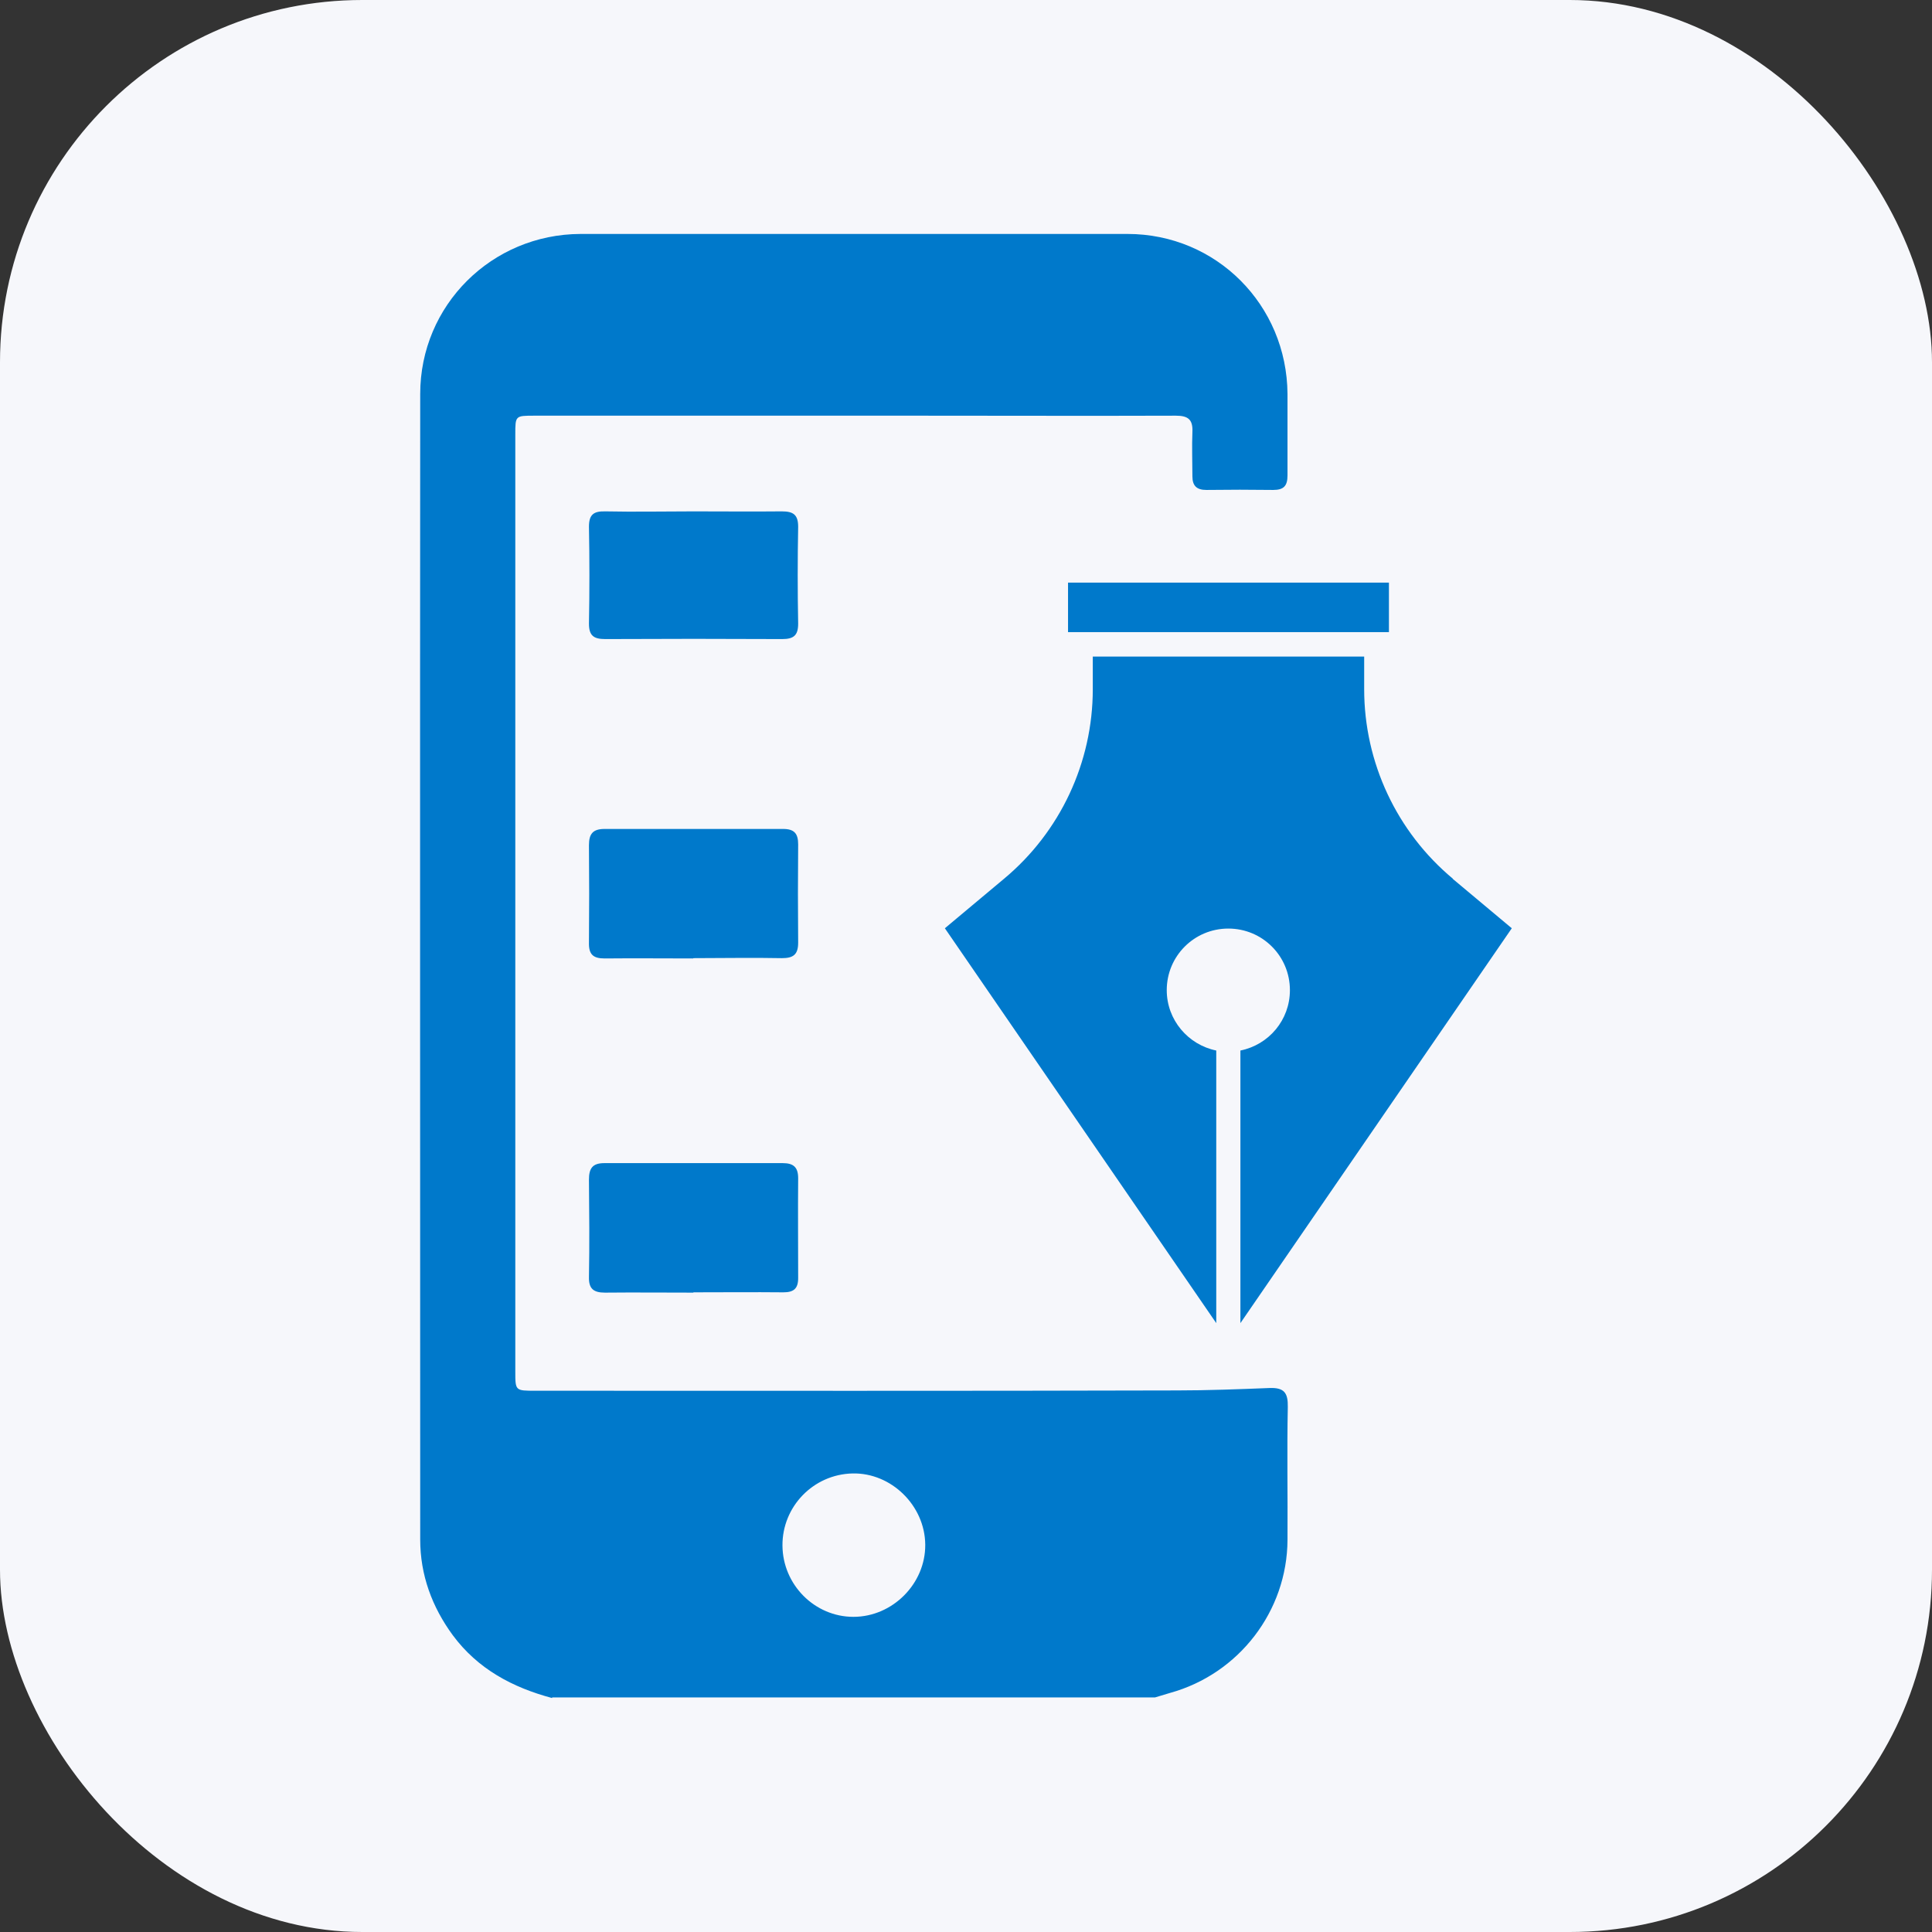 <?xml version="1.0" encoding="UTF-8"?>
<svg id="Layer_1" data-name="Layer 1" xmlns="http://www.w3.org/2000/svg" width="64" height="64" viewBox="0 0 64 64">
  <rect x="0" y="0" width="64" height="64" fill="#333333" stroke="none"/>
  <defs>
    <style>
      .cls-1 {
        fill: #0079cb;
      }

      .cls-1, .cls-2 {
        stroke-width: 0px;
      }

      .cls-2 {
        fill: #f6f7fb;
      }
    </style>
  </defs>
  <rect class="cls-2" width="64" height="64" rx="12" ry="12"/>
  <g>
    <g>
      <path class="cls-1" d="M18.29,56.25c-1.31-.35-2.46-.96-3.29-2.08-.69-.94-1.08-2-1.08-3.17,0-12.65-.01-25.3,0-37.95,0-2.94,2.37-5.29,5.31-5.3,6.04,0,12.08,0,18.12,0,2.94,0,5.28,2.35,5.3,5.3,0,.9,0,1.8,0,2.7,0,.35-.13.48-.47.48-.74-.01-1.48-.01-2.22,0-.32,0-.46-.14-.46-.45,0-.49-.02-.98,0-1.47.02-.42-.15-.54-.55-.54-2.82.01-5.65,0-8.47,0-4.26,0-8.52,0-12.78,0-.63,0-.63,0-.63.62,0,10.35,0,20.7,0,31.04,0,.64,0,.64.66.64,7.08,0,14.17.01,21.25-.01,1.02,0,2.05-.04,3.07-.08.49-.02.62.16.61.63-.03,1.47,0,2.93-.01,4.4-.01,2.36-1.61,4.44-3.89,5.07-.17.05-.33.1-.5.15h-19.97ZM30.65,51.17c-.01-1.3-1.13-2.39-2.41-2.36-1.3.03-2.33,1.1-2.32,2.39.01,1.3,1.07,2.36,2.35,2.36,1.3,0,2.39-1.1,2.38-2.39Z"/>
      <path class="cls-1" d="M22.96,31.75c-.98,0-1.95-.01-2.93,0-.39,0-.53-.14-.52-.53.01-1.07.01-2.14,0-3.22,0-.38.13-.54.52-.54,1.97,0,3.94,0,5.91,0,.37,0,.5.15.5.51-.01,1.09-.01,2.18,0,3.26,0,.4-.17.51-.54.51-.98-.02-1.95,0-2.93,0Z"/>
      <path class="cls-1" d="M22.97,42.82c-.98,0-1.95-.01-2.93,0-.38,0-.54-.13-.53-.52.02-1.07.01-2.14,0-3.22,0-.37.11-.55.51-.55,1.97,0,3.94,0,5.91,0,.36,0,.51.14.51.5-.01,1.1,0,2.21,0,3.31,0,.35-.15.47-.49.47-.99-.01-1.99,0-2.98,0Z"/>
      <path class="cls-1" d="M22.97,16.94c.98,0,1.95.01,2.93,0,.38,0,.54.11.54.51-.02,1.07-.02,2.14,0,3.21,0,.39-.15.51-.53.51-1.95-.01-3.91-.01-5.86,0-.38,0-.54-.11-.54-.51.02-1.07.02-2.14,0-3.21,0-.4.15-.52.54-.51.98.02,1.95,0,2.93,0Z"/>
    </g>
    <g>
      <rect class="cls-1" x="35.38" y="19.3" width="10.63" height="1.64"/>
      <path class="cls-1" d="M48.13,29.11c-1.86-1.55-2.94-3.85-2.94-6.28v-1.08h-8.99v1.08c0,2.43-1.08,4.73-2.94,6.28l-1.96,1.64,8.99,13.08v-9.03c-.93-.19-1.64-1.01-1.64-2,0-1.13.91-2.04,2.04-2.04s2.04.91,2.04,2.04c0,.99-.7,1.81-1.64,2v9.03l8.99-13.08-1.96-1.64Z"/>
    </g>
  </g>
</svg>